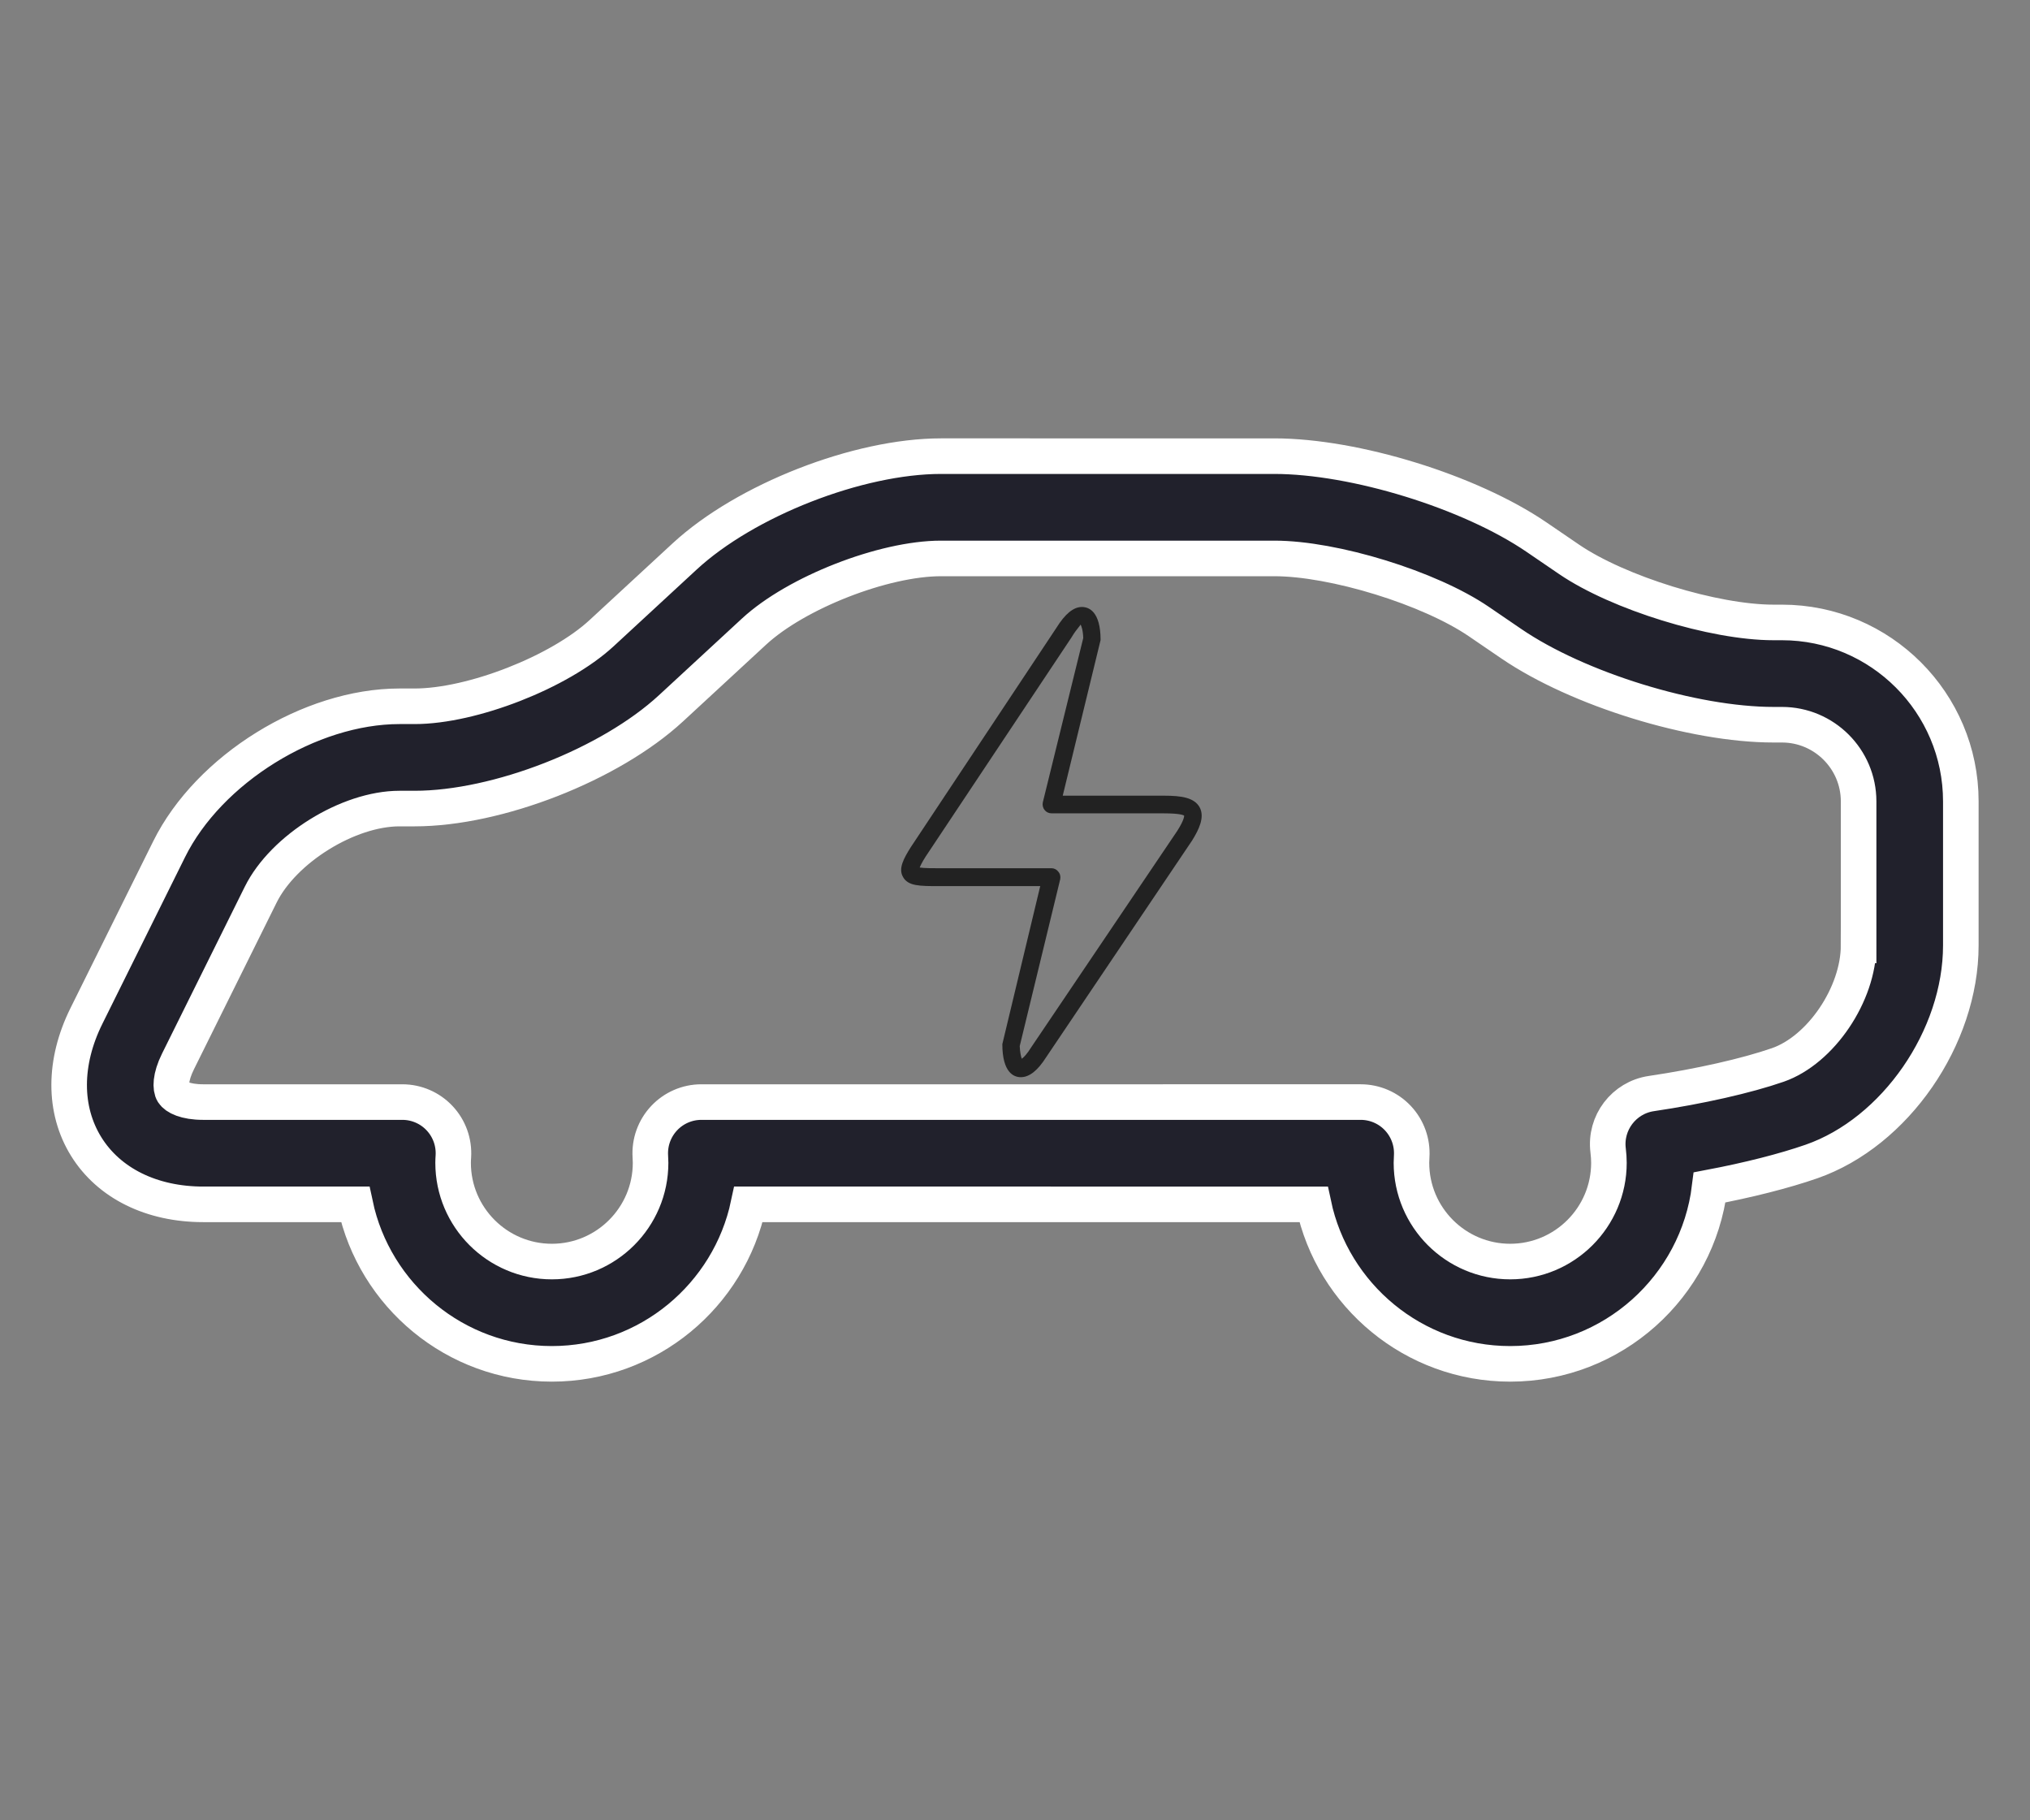 <?xml version="1.0" encoding="iso-8859-1"?>
<!-- Generator: Adobe Illustrator 16.0.0, SVG Export Plug-In . SVG Version: 6.00 Build 0)  -->
<!DOCTYPE svg PUBLIC "-//W3C//DTD SVG 1.1//EN" "http://www.w3.org/Graphics/SVG/1.1/DTD/svg11.dtd">
<svg version="1.1" xmlns="http://www.w3.org/2000/svg" xmlns:xlink="http://www.w3.org/1999/xlink" x="0px" y="0px"
	 width="85.602px" height="76.734px" viewBox="0 0 85.602 76.734" style="enable-background:new 0 0 85.602 76.734;"
	 xml:space="preserve">
<rect x="0" y="0" width="85.602" height="76.734" fill="#808080" stroke="none"/>
<g id="hp">
	<path style="fill:#21212C;stroke:#FFFFFF;stroke-width:1.5;stroke-miterlimit:10;" d="M75.142,26.243h-0.355
		c-2.517,0-6.546-1.244-8.624-2.662l-1.373-0.937c-2.805-1.913-7.66-3.412-11.055-3.412H39.68c-3.494,0-8.242,1.857-10.809,4.228
		l-3.501,3.234c-1.778,1.643-5.463,3.084-7.884,3.084h-0.641c-3.771,0-8.038,2.646-9.713,6.025l-3.489,7.034
		c-0.966,1.947-0.97,3.953-0.009,5.503c0.961,1.549,2.759,2.437,4.934,2.437h6.41c0.809,3.836,4.219,6.725,8.292,6.725
		s7.483-2.889,8.292-6.725H55.39c0.809,3.836,4.22,6.725,8.292,6.725c4.322,0,7.899-3.253,8.411-7.439
		c1.634-0.31,3.14-0.691,4.293-1.092c3.532-1.229,6.299-5.23,6.299-9.111v-6.073C82.685,29.627,79.301,26.243,75.142,26.243z
		 M78.374,39.859c0,2.054-1.591,4.409-3.404,5.04c-1.311,0.456-3.305,0.907-5.335,1.207c-1.158,0.171-1.968,1.236-1.823,2.397
		c0.022,0.186,0.034,0.356,0.034,0.523c0,2.296-1.867,4.163-4.164,4.163c-2.296,0-4.163-1.867-4.163-4.163
		c0-0.091,0.004-0.181,0.01-0.27c0.037-0.594-0.173-1.177-0.58-1.611c-0.407-0.434-0.976-0.68-1.571-0.68H29.575
		c-0.596,0-1.165,0.247-1.571,0.681c-0.408,0.435-0.617,1.018-0.58,1.612c0.006,0.088,0.01,0.178,0.01,0.268
		c0,2.296-1.867,4.163-4.163,4.163s-4.164-1.867-4.164-4.163c0-0.09,0.005-0.179,0.011-0.268c0.037-0.595-0.172-1.178-0.58-1.612
		c-0.406-0.434-0.976-0.681-1.571-0.681H8.568c-0.756,0-1.156-0.215-1.271-0.398S7.17,45.43,7.505,44.753l3.489-7.034
		c0.959-1.933,3.693-3.629,5.852-3.629h0.641c3.494,0,8.242-1.857,10.809-4.228l3.501-3.234c1.778-1.643,5.462-3.084,7.884-3.084
		h14.055c2.517,0,6.547,1.244,8.625,2.662l1.373,0.937c2.804,1.913,7.659,3.412,11.054,3.412h0.355c1.782,0,3.232,1.451,3.232,3.233
		V39.859z"/>
	<path style="fill:#222222;" d="M50.586,34.034c-0.23-0.407-0.766-0.487-1.508-0.487h-4.264l1.596-6.562
		c0-1.204-0.492-1.394-0.788-1.394c-0.361,0-0.71,0.296-1.071,0.873l-6.145,9.255c-0.296,0.472-0.534,0.898-0.328,1.254
		c0.211,0.387,0.702,0.387,1.52,0.387h4.267l-1.598,6.661c0,1.209,0.491,1.395,0.777,1.395c0.368,0,0.72-0.286,1.081-0.857
		l6.143-9.12C50.553,34.981,50.814,34.455,50.586,34.034z M49.643,35.031l-6.152,9.115c-0.186,0.301-0.328,0.441-0.403,0.491
		c-0.033-0.08-0.075-0.256-0.088-0.532l1.708-7.037c0.018-0.11,0-0.226-0.08-0.316c-0.065-0.09-0.174-0.146-0.284-0.146h-4.745
		c-0.261,0-0.632,0-0.817-0.03c0.032-0.08,0.098-0.221,0.248-0.457l6.157-9.25c0.231-0.391,0.404-0.512,0.371-0.547
		c0.033,0.04,0.108,0.221,0.121,0.577l-1.706,6.932c-0.022,0.11,0,0.226,0.078,0.321c0.062,0.085,0.173,0.14,0.293,0.14h4.735
		c0.713,0,0.841,0.085,0.854,0.096C49.932,34.399,49.953,34.545,49.643,35.031z"/>
</g>
<g id="Layer_1">
</g>
</svg>
